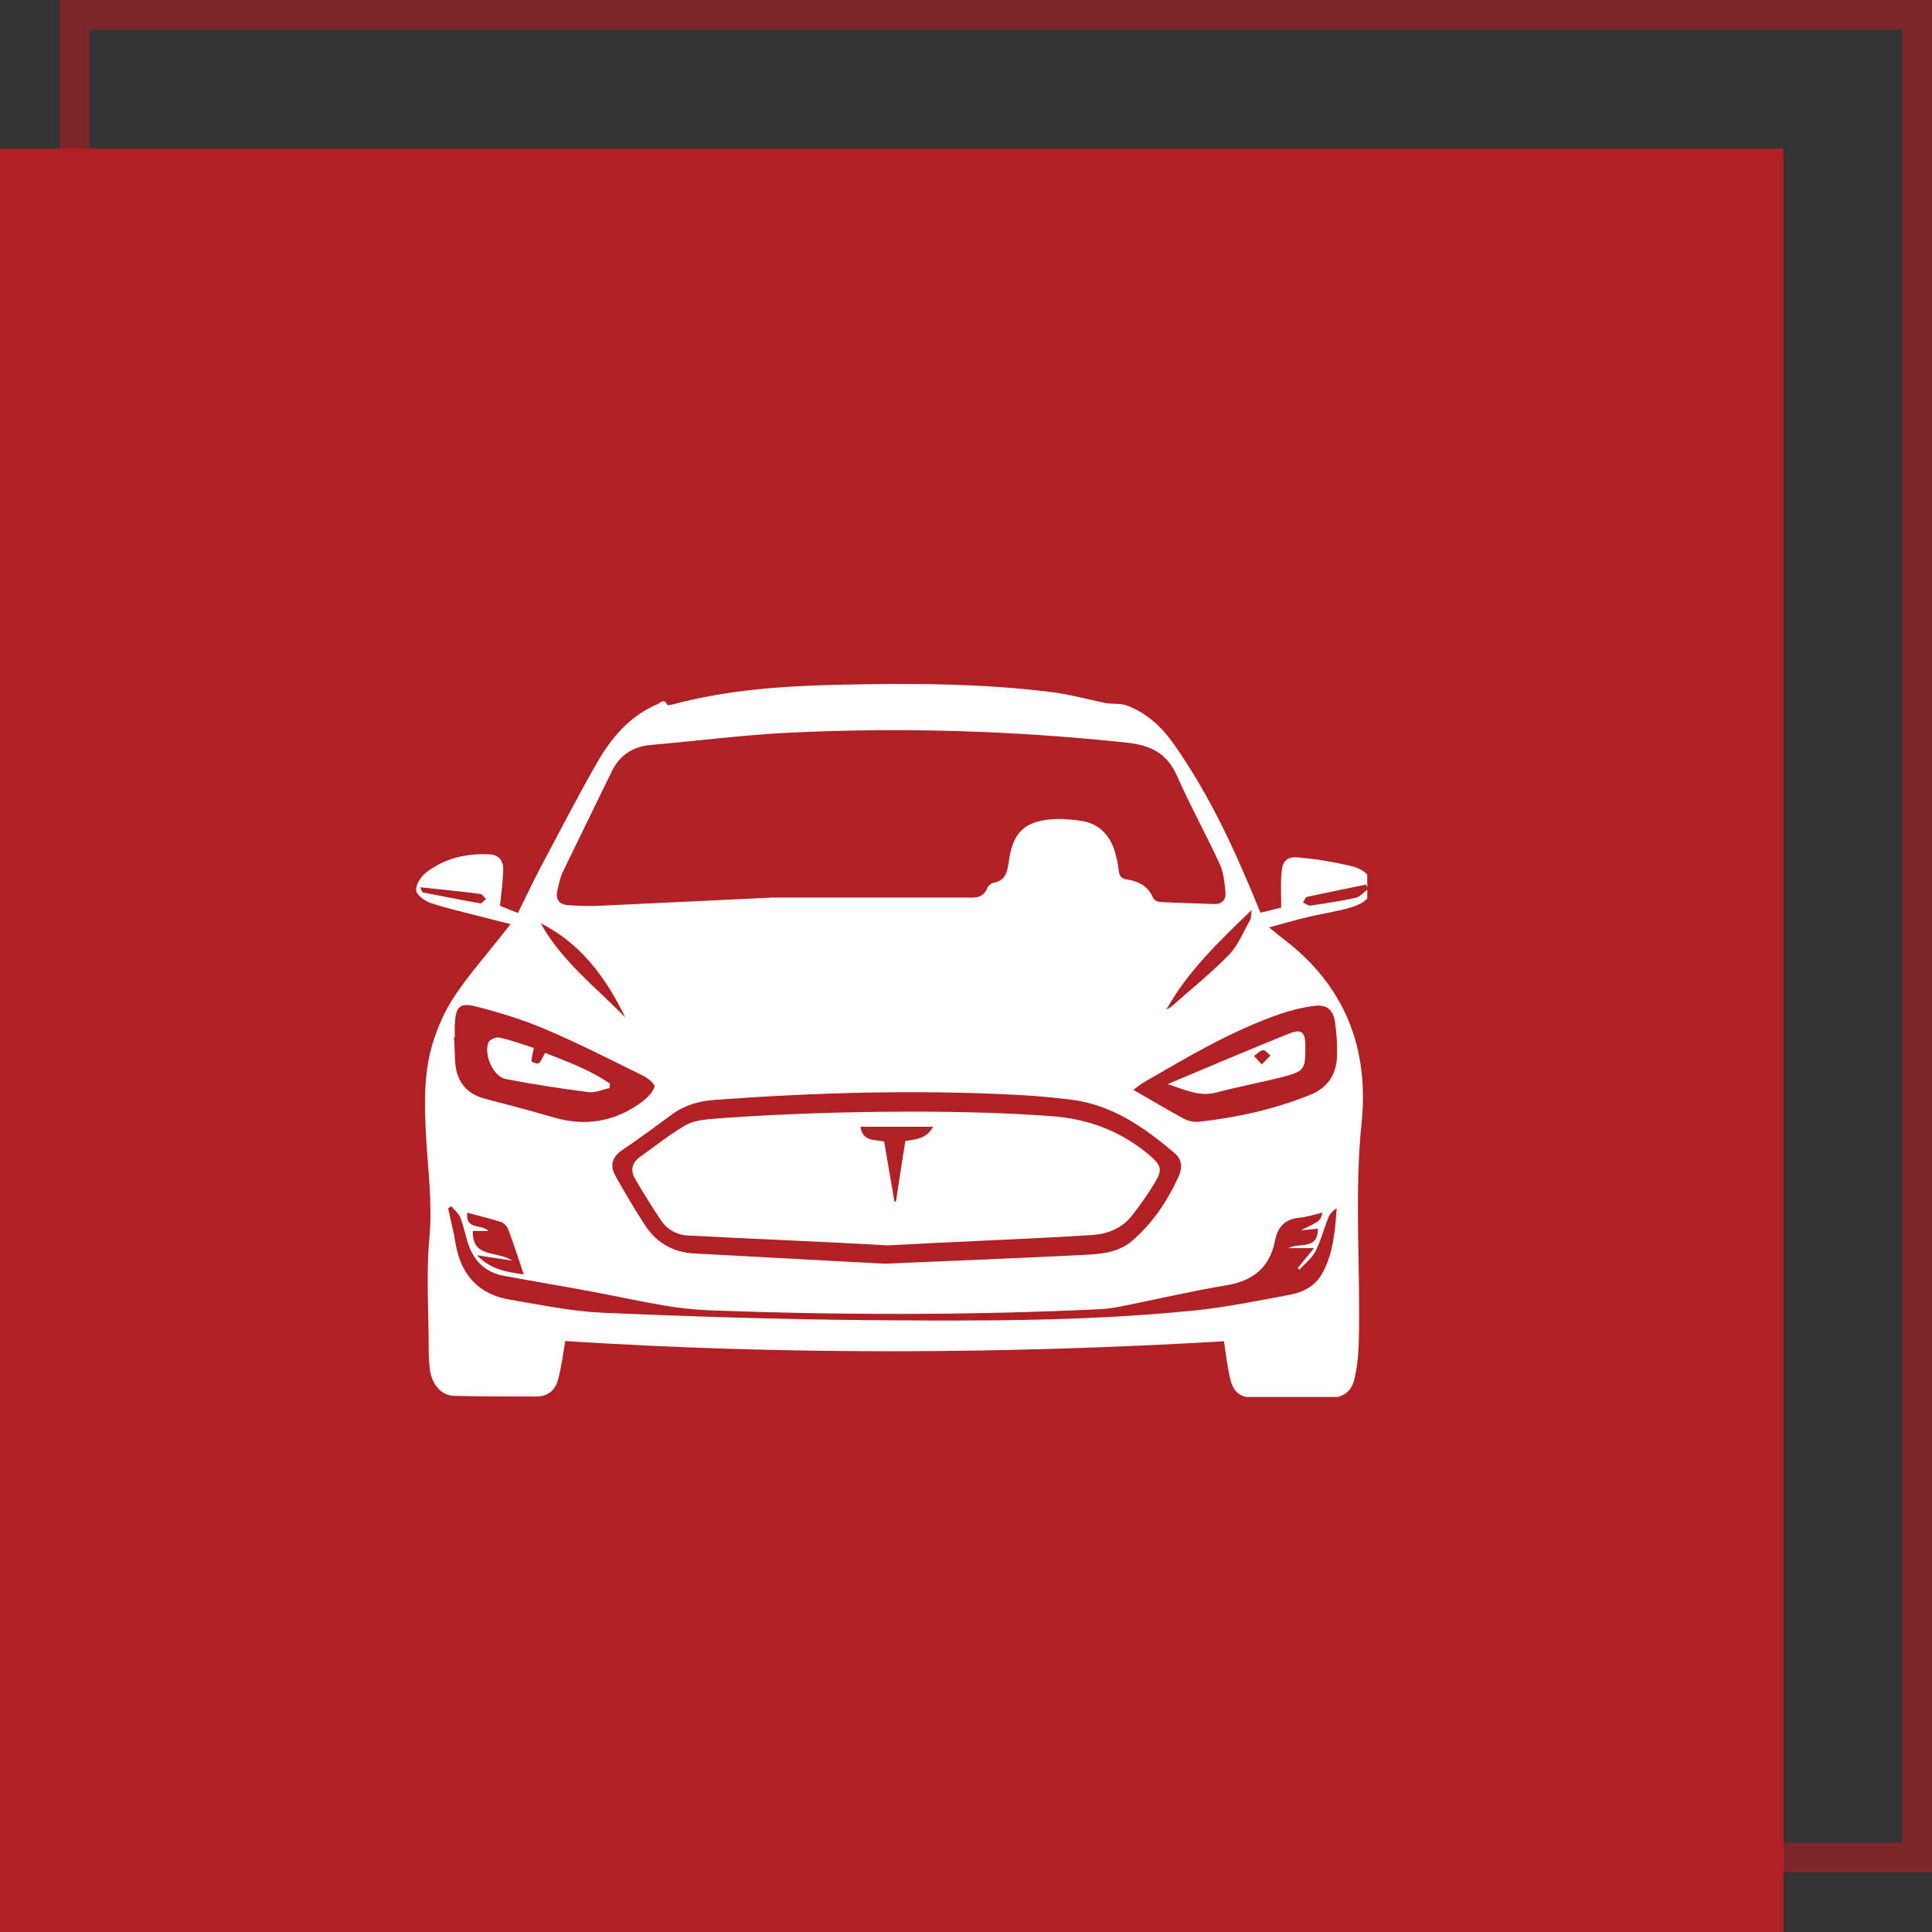 <svg xmlns="http://www.w3.org/2000/svg" width="65" height="65" viewBox="0 0 65 65" fill="none"><rect x="0" y="0" width="65" height="65" fill="#333333" stroke="none"/><rect x="2.5" y="0.5" width="62" height="62" stroke="#B02025" stroke-opacity="0.6"></rect><rect y="5" width="60" height="60" fill="#B02025"></rect><g clip-path="url(#clip0_645_1877)"><path d="M19.017 45.118C18.938 45.583 18.887 46.017 18.77 46.43C18.676 46.79 18.414 46.985 18.036 46.985C17.113 46.985 16.197 46.985 15.273 46.962C14.844 46.947 14.524 46.58 14.459 46.055C14.43 45.822 14.422 45.583 14.422 45.343C14.422 44.12 14.335 42.883 14.444 41.669C14.553 40.507 14.401 39.382 14.335 38.242C14.277 37.193 14.248 36.136 14.553 35.116C14.721 34.553 14.975 33.991 15.295 33.511C15.768 32.799 16.335 32.162 16.858 31.494C16.945 31.382 17.04 31.27 17.178 31.09C16.814 31 16.502 30.925 16.197 30.842C15.622 30.692 15.04 30.565 14.481 30.377C14.284 30.31 14.015 30.107 14.001 29.95C13.986 29.755 14.168 29.485 14.342 29.35C14.968 28.87 15.695 28.705 16.465 28.743C16.8 28.758 16.945 28.975 16.931 29.29C16.916 29.673 16.865 30.055 16.822 30.475C17.003 30.55 17.2 30.625 17.425 30.715C17.687 30.19 17.92 29.688 18.181 29.193C18.799 28.031 19.41 26.846 20.064 25.699C20.552 24.837 21.177 24.094 22.107 23.697C22.224 23.644 22.34 23.487 22.449 23.712C22.464 23.734 22.565 23.719 22.616 23.704C24.448 23.21 26.317 23.082 28.2 23.037C30.599 22.985 32.998 22.985 35.383 23.285C35.994 23.36 36.59 23.532 37.201 23.652C37.448 23.697 37.724 23.652 37.95 23.749C38.575 23.997 39.069 24.439 39.462 24.994C40.705 26.741 41.585 28.683 42.407 30.707C42.617 30.655 42.857 30.595 43.105 30.535C43.105 30.13 43.083 29.762 43.112 29.388C43.141 28.968 43.286 28.81 43.693 28.848C44.282 28.9 44.864 28.998 45.446 29.133C45.787 29.215 46.144 29.403 46.144 29.837C46.136 30.28 45.765 30.43 45.431 30.535C44.966 30.67 44.486 30.737 44.013 30.85C43.606 30.947 43.199 31.067 42.697 31.202C42.93 31.39 43.075 31.509 43.221 31.622C45.227 33.159 46.071 35.251 45.809 37.778C45.555 40.237 45.78 42.696 45.715 45.155C45.7 45.583 45.664 46.032 45.555 46.445C45.453 46.82 45.176 47.037 44.733 47.022C43.875 46.992 43.01 46.992 42.152 47.015C41.709 47.03 41.49 46.797 41.396 46.422C41.294 46.01 41.251 45.59 41.178 45.125C33.798 45.56 26.382 45.59 19.017 45.118ZM25.983 30.197C28.178 30.197 30.308 30.197 32.439 30.197C32.751 30.197 33.071 30.257 33.224 29.86C33.253 29.793 33.347 29.718 33.42 29.703C33.864 29.628 33.893 29.283 33.951 28.915C34.082 28.023 34.467 27.648 35.34 27.566C35.681 27.536 36.045 27.566 36.387 27.618C36.954 27.708 37.324 28.068 37.499 28.623C37.564 28.833 37.615 29.058 37.637 29.283C37.659 29.478 37.724 29.56 37.921 29.59C38.306 29.65 38.633 29.815 38.8 30.22C38.829 30.287 38.953 30.34 39.033 30.347C39.636 30.377 40.24 30.392 40.851 30.415C41.112 30.422 41.251 30.272 41.229 30.025C41.2 29.703 41.17 29.365 41.04 29.08C40.582 28.076 40.044 27.116 39.6 26.104C39.258 25.324 38.684 25.069 37.913 24.986C34.133 24.582 30.359 24.469 26.579 24.649C25.023 24.724 23.467 24.927 21.911 25.061C21.308 25.114 20.857 25.391 20.581 25.954C20.035 27.078 19.483 28.203 18.938 29.328C18.85 29.515 18.807 29.733 18.756 29.935C18.676 30.25 18.807 30.43 19.105 30.452C19.439 30.475 19.781 30.49 20.122 30.475C22.1 30.385 24.07 30.287 25.983 30.197ZM44.493 40.799C44.195 40.867 43.955 40.949 43.708 40.971C43.228 41.017 42.988 41.271 42.894 41.751C42.719 42.636 42.167 43.086 41.294 43.236C40.087 43.438 38.895 43.716 37.703 43.956C37.477 44.001 37.245 44.031 37.019 44.046C32.628 44.255 28.229 44.248 23.838 44.083C23.343 44.061 22.849 44.008 22.362 43.926C21.526 43.783 20.704 43.603 19.868 43.446C18.894 43.266 17.912 43.101 16.938 42.921C16.306 42.801 15.913 42.396 15.724 41.766C15.644 41.489 15.586 41.212 15.477 40.941C15.419 40.807 15.28 40.702 15.179 40.582C15.142 40.604 15.113 40.634 15.077 40.657C15.164 41.054 15.266 41.451 15.331 41.856C15.52 42.936 16.146 43.566 17.185 43.731C18.21 43.903 19.243 44.12 20.275 44.166C23.205 44.293 26.135 44.383 29.065 44.413C32.744 44.443 36.43 44.465 40.102 44.098C41.192 43.993 42.283 43.768 43.366 43.566C43.831 43.483 44.246 43.281 44.493 42.831C44.857 42.164 44.915 41.414 44.973 40.649C44.842 40.732 44.748 40.829 44.697 40.949C44.544 41.331 44.442 41.736 44.261 42.096C44.137 42.336 43.897 42.516 43.715 42.718C43.701 42.696 43.679 42.681 43.664 42.658C43.824 42.464 43.984 42.261 44.21 41.991C43.861 41.991 43.635 41.991 43.352 41.991C43.73 41.789 44.333 42.074 44.34 41.339C44.166 41.354 43.991 41.369 43.766 41.391C44.42 41.077 44.42 41.077 44.493 40.799ZM29.763 42.516C32.191 42.411 34.285 42.329 36.379 42.224C36.983 42.194 37.615 42.164 38.102 41.736C38.786 41.144 39.288 40.394 39.666 39.554C39.789 39.277 39.76 39.007 39.527 38.805C38.502 37.928 37.412 37.17 36.045 36.998C35.42 36.923 34.794 36.863 34.162 36.833C30.781 36.66 27.407 36.758 24.034 37.005C23.518 37.043 23.038 37.178 22.609 37.493C22.056 37.898 21.504 38.31 20.937 38.692C20.602 38.917 20.508 39.202 20.697 39.547C21.009 40.109 21.337 40.657 21.686 41.197C22.078 41.811 22.645 42.134 23.358 42.171C25.597 42.291 27.844 42.411 29.763 42.516ZM15.302 34.898C15.295 34.898 15.28 34.898 15.273 34.898C15.288 35.146 15.302 35.393 15.309 35.648C15.331 36.346 15.659 36.795 16.327 36.968C17.091 37.17 17.854 37.365 18.61 37.59C19.708 37.913 20.719 37.74 21.635 37.043C21.795 36.915 21.969 36.743 22.02 36.555C22.042 36.473 21.788 36.263 21.628 36.188C20.537 35.648 19.446 35.093 18.334 34.621C17.592 34.306 16.807 34.066 16.022 33.864C15.455 33.721 15.331 33.871 15.302 34.464C15.295 34.599 15.302 34.748 15.302 34.898ZM38.132 36.668C38.742 37.02 39.288 37.343 39.84 37.643C39.985 37.718 40.175 37.755 40.334 37.74C41.621 37.598 42.886 37.32 44.1 36.825C44.639 36.608 44.958 36.173 44.98 35.566C44.995 35.168 44.973 34.771 44.915 34.381C44.849 33.969 44.631 33.789 44.224 33.841C43.846 33.886 43.461 33.984 43.097 34.104C41.454 34.666 39.971 35.551 38.473 36.42C38.379 36.473 38.299 36.54 38.132 36.668ZM17.622 42.876C17.44 42.336 17.28 41.841 17.098 41.361C17.062 41.256 16.953 41.144 16.858 41.114C16.487 40.994 16.102 40.904 15.717 40.799C15.666 41.406 16.204 41.166 16.436 41.414C16.233 41.414 16.066 41.414 15.906 41.414C15.884 42.344 16.713 42.066 17.236 42.411C16.8 42.344 16.473 42.299 16.044 42.231C16.524 42.718 17.04 42.794 17.622 42.876ZM39.237 33.976C39.302 33.931 39.375 33.894 39.44 33.841C40.08 33.271 40.756 32.732 41.352 32.117C41.658 31.802 41.832 31.352 42.057 30.955C42.101 30.872 42.094 30.76 42.108 30.617C41.018 31.674 39.964 32.664 39.237 33.976ZM18.189 31.06C18.901 32.342 20.043 33.212 21.039 34.231C20.384 32.889 19.534 31.734 18.189 31.06ZM46.027 29.913C46.005 29.86 45.984 29.815 45.962 29.762C45.293 29.898 44.631 30.032 43.97 30.175C43.919 30.19 43.882 30.295 43.839 30.362C43.919 30.4 44.013 30.475 44.086 30.467C44.595 30.392 45.111 30.317 45.613 30.205C45.765 30.167 45.889 30.01 46.027 29.913ZM14.132 29.852C14.19 29.965 14.204 30.017 14.226 30.025C14.873 30.152 15.52 30.28 16.167 30.392C16.218 30.4 16.284 30.295 16.349 30.25C16.291 30.19 16.233 30.085 16.167 30.077C15.506 29.988 14.851 29.927 14.132 29.852Z" fill="white"></path><path d="M29.868 41.899C27.929 41.786 25.104 41.673 23.152 41.567C22.76 41.547 22.446 41.367 22.227 41.041C21.926 40.589 21.637 40.123 21.361 39.651C21.2 39.372 21.264 39.119 21.528 38.926C22.028 38.567 22.516 38.181 23.043 37.868C23.287 37.722 23.608 37.675 23.903 37.649C27.159 37.383 32.16 37.296 35.422 37.556C36.667 37.655 37.753 38.074 38.703 38.893C39.063 39.205 39.114 39.358 38.864 39.771C38.626 40.163 38.363 40.542 38.08 40.902C37.733 41.341 37.252 41.52 36.719 41.553C34.735 41.68 31.878 41.786 29.868 41.899ZM30.459 38.387C30.818 38.334 31.184 38.307 31.39 37.908C30.549 37.908 29.759 37.908 28.95 37.908C29.027 38.427 29.438 38.327 29.746 38.407C29.862 39.092 29.977 39.757 30.093 40.429C30.112 40.429 30.131 40.423 30.144 40.423C30.247 39.744 30.35 39.072 30.459 38.387Z" fill="white"></path><path d="M17.962 35.258C17.926 35.438 17.882 35.566 17.882 35.701C17.882 35.731 18.086 35.806 18.122 35.776C18.209 35.701 18.253 35.573 18.34 35.423C19.06 35.708 19.838 35.986 20.521 36.458C20.514 36.51 20.514 36.555 20.507 36.608C20.267 36.66 20.027 36.773 19.794 36.743C18.864 36.623 17.926 36.48 17.002 36.3C16.595 36.218 16.268 35.476 16.435 35.071C16.472 34.973 16.69 34.883 16.799 34.906C17.199 34.996 17.591 35.138 17.962 35.258Z" fill="white"></path><path d="M39.287 36.472C40.683 35.887 42.014 35.318 43.359 34.778C43.802 34.598 43.918 34.725 43.918 35.22C43.918 35.97 43.889 36.037 43.184 36.225C42.435 36.42 41.672 36.555 40.923 36.757C40.356 36.907 39.869 36.667 39.287 36.472ZM42.45 35.812C42.573 35.685 42.653 35.602 42.741 35.513C42.661 35.445 42.566 35.318 42.493 35.333C42.384 35.348 42.29 35.46 42.188 35.528C42.261 35.602 42.333 35.685 42.45 35.812Z" fill="white"></path></g><defs><clipPath id="clip0_645_1877"><rect width="32" height="24" fill="white" transform="translate(14 23)"></rect></clipPath></defs></svg>